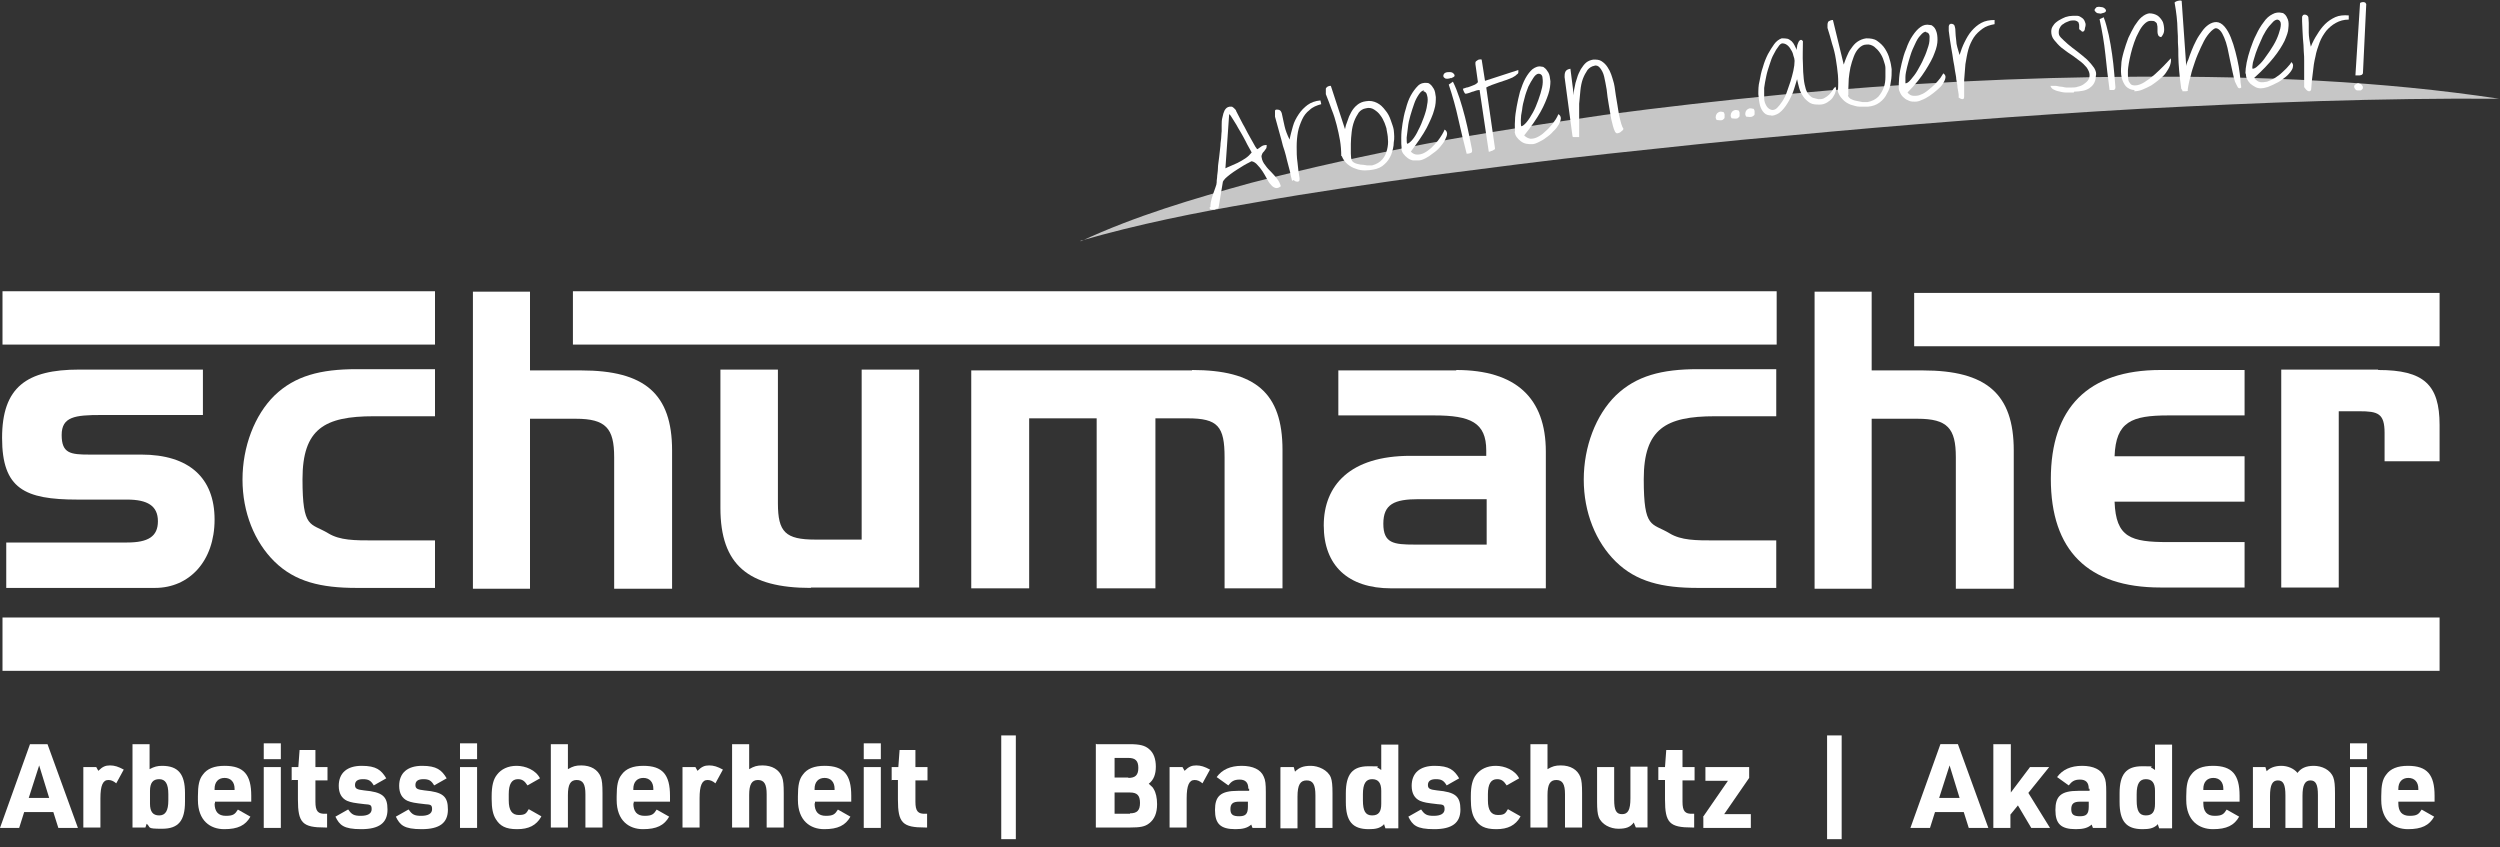 <?xml version="1.0" encoding="UTF-8"?> <svg xmlns="http://www.w3.org/2000/svg" id="Ebene_1" version="1.2" viewBox="0 0 600 203.3"><rect x="0" y="0" width="600" height="203.3" fill="#333333" stroke="none"/><path d="M259.4,57.9c13.1-6.1,27-10.2,40.8-14,13.9-3.6,28-6.7,42.1-9.4,14.1-2.7,28.4-4.8,42.6-6.9,14.2-1.9,28.5-3.5,42.8-4.9,28.6-2.7,57.4-4.2,86.1-4.3,28.7-.1,57.6,1,86,5.3-28.7-.2-57.3.9-85.8,2.4-28.5,1.6-57,3.8-85.4,6.5-14.2,1.2-28.4,2.8-42.6,4.3-14.2,1.5-28.4,3.4-42.5,5.2-14.1,2-28.3,4-42.3,6.5-14.1,2.4-28.1,5.2-41.9,9.2Z" fill="#c6c6c6"></path><g><path d="M290.5,49.7c0-.3,0-.7.1-1.2.1-.6.3-1.1.5-1.8.2-.6.4-1.2.6-1.7.2-.5.3-.9.3-1.2,0-.2,0-.6.1-1.2,0-.6.2-1.4.2-2.2,0-.8.2-1.7.3-2.7.1-1,.2-1.9.3-2.7,0-.8.2-1.6.2-2.2,0-.6.1-1.1.1-1.3,0-.4,0-.9,0-1.5,0-.6,0-1.2.2-1.9.1-.6.3-1.2.5-1.6.3-.5.6-.8,1.2-.9.2,0,.3,0,.5,0,.2,0,.3.2.5.3.1.1.3.3.4.4.1.1.2.3.2.4.8,1.5,1.4,2.8,2,3.8.5,1,1,1.9,1.4,2.6.4.7.7,1.2.9,1.6.2.4.4.7.5.8.1.2.2.3.3.3,0,0,0,0,0,0,.4-.3.7-.5,1-.7.3-.2.7-.3,1.2-.3,0,.3,0,.6-.1.8-.2.2-.3.5-.5.7-.2.2-.4.4-.5.7-.1.2-.2.5-.1.8.1.7.4,1.3.9,1.9.4.6.9,1.1,1.4,1.6.5.5,1,1.1,1.4,1.6.4.5.7,1.1.9,1.8-.5.4-.9.5-1.3.4-.4-.1-.8-.4-1.1-.8-.4-.4-.7-.9-1-1.5-.3-.6-.7-1.2-1-1.7-.4-.6-.8-1.1-1.2-1.5-.4-.5-.9-.8-1.4-.9,0,0-.3.1-.6.3-.4.2-.8.4-1.3.7-.5.3-1,.6-1.6,1-.6.4-1.1.7-1.6,1.1-.5.4-.9.7-1.2,1-.3.3-.5.6-.6.8l-1,6c0,.3-.2.5-.4.5-.2,0-.4.1-.6.2-.3,0-.5,0-.8,0-.2,0-.4-.2-.4-.5ZM294.1,40.4c.2-.1.6-.3,1.1-.5.5-.2,1.1-.5,1.8-.8.6-.3,1.3-.7,1.9-1.1.6-.4,1.1-.9,1.5-1.4-.1-.2-.3-.6-.6-1.1-.3-.5-.6-1.1-.9-1.7-.3-.6-.7-1.3-1.1-2-.4-.7-.8-1.3-1.1-1.9-.4-.6-.7-1.1-1-1.6-.3-.5-.5-.8-.7-.9l-.9,13Z" fill="#fff"></path><path d="M310.1,43.4c-.2-.8-.4-1.5-.5-2.2-.2-.6-.3-1.3-.5-1.9-.2-.6-.3-1.3-.5-2-.2-.7-.4-1.5-.7-2.3-.2-.9-.5-1.9-.8-3-.3-1.1-.7-2.5-1.1-4,0,0,0-.2,0-.4,0-.2,0-.3,0-.5,0-.2,0-.3,0-.5,0-.2.2-.3.4-.3.5,0,.8.1,1,.4.2.3.3.7.4,1.3.1.6.3,1.3.5,2.3.2.9.6,2,1.2,3.2.2-1.1.5-2.1.8-3.2.3-1.1.8-2,1.4-2.9.6-.9,1.3-1.6,2.1-2.2.8-.6,1.9-1,3.1-1.1l.2.9c-1.1.3-2.1.7-2.8,1.4-.8.6-1.4,1.4-1.8,2.3-.4.9-.8,1.9-1,3-.2,1.1-.3,2.3-.3,3.5,0,1.2,0,2.5.2,3.8.1,1.3.3,2.6.5,3.8,0,.5,0,.7-.4.8-.3,0-.7,0-1-.4Z" fill="#fff"></path><path d="M321.9,37.5c0-1.3-.1-2.6-.3-3.8-.2-1.2-.5-2.5-.8-3.7-.3-1.2-.7-2.5-1.2-3.7-.4-1.2-.9-2.4-1.4-3.7,0-.2,0-.5,0-.7,0-.2,0-.4,0-.6,0-.2.2-.3.4-.5.2-.1.4-.2.8-.2l3.4,10.4c.1-.6.3-1.3.6-2,.2-.7.5-1.4.9-2.1.4-.7.8-1.2,1.4-1.7.6-.5,1.3-.8,2.1-.9,1-.2,1.9,0,2.7.4.8.4,1.4,1,2,1.8.6.7,1,1.5,1.3,2.4.3.9.6,1.6.7,2.3.1,1,.2,2,0,3,0,1-.3,2-.6,2.9-.4.9-.9,1.7-1.6,2.3-.7.7-1.6,1.1-2.7,1.3-.6.1-1.2.2-2,.2-.7,0-1.5-.1-2.2-.4-.7-.2-1.4-.6-2-1.1s-1.1-1.2-1.4-2ZM324.4,38.3c0,.3.3.6.7.8.4.2.9.3,1.4.4.5,0,1,.1,1.6.2.5,0,.9,0,1.2,0,1.1-.3,1.9-.8,2.5-1.5.6-.7.9-1.5,1.1-2.3.2-.8.3-1.7.2-2.5,0-.8-.2-1.6-.3-2.2,0-.5-.3-1-.5-1.7-.3-.7-.6-1.3-1-1.8-.4-.6-.9-1-1.5-1.4-.6-.4-1.3-.5-2-.3-.7.1-1.3.5-1.7,1-.4.6-.8,1.3-1.1,2.1-.3.8-.5,1.7-.6,2.6-.1,1-.2,1.9-.2,2.8,0,.9,0,1.7,0,2.4s.1,1.3.2,1.6Z" fill="#fff"></path><path d="M336.4,35.7c-.1-.7-.1-1.5-.1-2.6,0-1.1.1-2.2.3-3.4.2-1.2.4-2.4.8-3.6.3-1.2.7-2.3,1.2-3.2.5-.9,1.1-1.7,1.7-2.3.6-.6,1.4-.8,2.2-.7.1,0,.4,0,.7.3.3.2.6.6.9,1.1.3.5.4,1.2.5,2,0,.8,0,1.9-.4,3.1-.3,1.2-1,2.7-1.8,4.3-.9,1.7-2.2,3.5-3.8,5.7.5.5,1,.7,1.5.7.6,0,1.1-.1,1.7-.4.6-.3,1.1-.7,1.7-1.2.5-.5,1-1,1.5-1.6.4-.5.8-1.1,1.1-1.6.3-.5.5-.9.6-1.2.4.2.6.6.6,1,0,.4-.2.9-.5,1.5s-.7,1.1-1.2,1.7c-.5.6-1.1,1.1-1.7,1.5-.6.5-1.2.9-1.8,1.2-.6.3-1.1.5-1.6.5-.5,0-.9,0-1.4,0-.5-.1-.9-.3-1.3-.6-.4-.3-.7-.6-1-1-.3-.4-.4-.8-.5-1.2ZM341.8,21.7c-.5,0-.9.4-1.3,1-.4.6-.8,1.3-1.1,2.2-.3.8-.6,1.8-.9,2.8-.3,1-.5,1.9-.6,2.9-.1.9-.2,1.7-.3,2.4,0,.7,0,1.2.1,1.5.3,0,.8-.4,1.3-1,.5-.6,1-1.4,1.4-2.3.5-.9.9-1.9,1.3-3,.4-1.1.7-2.1.8-3,.2-.9.2-1.7,0-2.3-.1-.6-.4-.9-.9-1Z" fill="#fff"></path><path d="M348.2,18.7c-.2.1-.5.2-.8.2-.3,0-.5,0-.7-.2-.2-.1-.3-.3-.3-.5s.1-.5.4-.7c.4-.2.7-.2,1.1-.2.4,0,.7.1.9.3.2.2.3.3.3.6,0,.2-.4.4-.9.6ZM348.7,19.6c.6,1.2,1.1,2.5,1.6,4,.5,1.5.9,3,1.3,4.5.4,1.5.7,3,1,4.4.3,1.4.5,2.6.7,3.5,0,.4,0,.6-.3.7-.2.1-.6.2-1,.2-.7-2.8-1.4-5.5-2-8.3-.6-2.8-1.4-5.6-2.3-8.3l1-.7Z" fill="#fff"></path><path d="M353.4,22c-.5.2-1,.4-1.6.5,0,0-.2,0-.3-.2-.1-.2-.3-.5-.4-1,.3-.1.6-.2.9-.3.3,0,.7-.2,1-.3.3-.1.7-.3,1-.4.3-.2.5-.3.7-.6l-.6-4.3c0,0,0-.2,0-.4,0-.1.1-.3.3-.4.1-.1.3-.2.5-.3.2,0,.4-.1.7,0l.8,5.1,8-2.6c0,.2,0,.4,0,.6,0,.2-.2.4-.4.5-.2.2-.3.3-.5.4-.2.1-.3.2-.5.3-.4.2-1,.4-1.5.6-.6.2-1.2.4-1.8.6-.6.2-1.2.4-1.7.6-.5.2-1,.4-1.3.6l2.1,14.6c0,.1,0,.3-.2.3-.1.1-.3.2-.5.3-.2,0-.4.1-.5.2-.2,0-.3,0-.3,0l-2.2-14.8c-.5,0-1.1.2-1.6.4Z" fill="#fff"></path><path d="M363.6,31.6c0-.7-.1-1.5,0-2.6,0-1.1.2-2.2.4-3.4.2-1.2.5-2.4.8-3.6.4-1.2.8-2.3,1.3-3.2.5-.9,1.1-1.7,1.7-2.2.7-.5,1.4-.8,2.2-.6.2,0,.4,0,.7.3.3.2.6.6.9,1.1.3.5.4,1.2.5,2.1,0,.8-.1,1.9-.5,3.1-.4,1.2-1,2.7-1.9,4.3-.9,1.6-2.2,3.5-3.9,5.6.5.5,1,.7,1.5.8.6,0,1.1-.1,1.7-.4.6-.3,1.2-.7,1.7-1.2.6-.5,1.1-1,1.5-1.5.5-.5.8-1.1,1.2-1.6.3-.5.5-.9.6-1.2.4.2.6.6.6,1,0,.4-.2.9-.5,1.5-.3.5-.7,1.1-1.3,1.6-.5.6-1.1,1.1-1.7,1.5-.6.5-1.2.8-1.8,1.1-.6.3-1.1.5-1.6.5-.5,0-.9,0-1.4-.1-.5-.1-.9-.3-1.3-.6-.4-.3-.7-.6-1-1-.3-.4-.4-.8-.5-1.3ZM369.3,17.7c-.5,0-.9.4-1.3,1-.4.6-.8,1.3-1.2,2.1-.3.8-.7,1.8-.9,2.7-.3,1-.5,1.9-.6,2.9-.2.9-.3,1.7-.3,2.4,0,.7,0,1.2.1,1.5.3,0,.8-.4,1.3-1,.5-.6,1-1.4,1.5-2.3.5-.9.9-1.9,1.3-3,.4-1.1.7-2.1.9-3,.2-.9.2-1.7.1-2.3,0-.6-.4-1-.9-1Z" fill="#fff"></path><path d="M377.7,24.6c0-.4-.1-.9,0-1.5,0-.6,0-1.3.2-2.1.1-.7.3-1.5.6-2.3.2-.8.6-1.5.9-2.1.4-.6.8-1.2,1.3-1.6.5-.4,1.1-.6,1.7-.7.8,0,1.4,0,2,.4.6.4,1,.8,1.4,1.4.4.6.7,1.2.9,1.8.2.6.4,1.2.5,1.6.1.3.2.7.3,1.3.1.6.2,1.3.3,2.1.1.8.3,1.6.4,2.4.1.9.3,1.7.4,2.4.2.8.3,1.4.5,2,.2.6.3.9.5,1.1,0,.2,0,.4-.2.5-.2.2-.4.3-.6.5-.3.1-.5.2-.7.2-.2,0-.4-.2-.5-.4-.4-.8-.6-1.8-.9-3-.2-1.1-.4-2.3-.6-3.5-.2-1.2-.4-2.4-.5-3.6-.2-1.2-.4-2.2-.6-3.1-.2-.9-.6-1.6-1-2.1-.4-.5-.9-.7-1.4-.5-.6.1-1.2.5-1.6,1-.4.6-.8,1.3-1.1,2.1-.3.8-.5,1.8-.6,2.8-.1,1-.2,2.1-.3,3.2,0,1.1,0,2.1,0,3.1,0,1,0,1.9,0,2.6s0,1.4,0,1.8c0,.4,0,.6,0,.5,0,0-.2,0-.4,0-.2,0-.3,0-.5,0-.2,0-.3,0-.5,0-.1,0-.2-.1-.2-.2l-1.9-14.2c0-.4,0-.9.2-1.3.2-.4.6-.6,1.2-.7l1,7.9Z" fill="#fff"></path><path d="M413.6,26.9c.1,0,.2.2.3.5,0,.3,0,.5,0,.8,0,.3-.3.4-.5.6-.3.1-.7.1-1.4,0-.2-.3-.3-.6-.2-.9,0-.3.2-.5.3-.7.2-.2.4-.3.7-.4.3,0,.5,0,.8.1Z" fill="#fff"></path><path d="M417.2,26.5c.1,0,.2.2.3.5,0,.3,0,.5,0,.8,0,.3-.3.4-.5.6-.3.1-.7.1-1.4,0-.2-.3-.3-.6-.2-.9,0-.3.2-.5.3-.7.2-.2.4-.3.7-.4.3,0,.5,0,.8.1Z" fill="#fff"></path><path d="M420.8,26.1c.1,0,.2.2.3.5,0,.3,0,.5,0,.8,0,.3-.3.4-.6.6-.3.1-.7.1-1.4,0-.2-.3-.3-.6-.2-.9,0-.3.2-.5.3-.7.2-.2.4-.3.7-.4.3,0,.5,0,.8.1Z" fill="#fff"></path><path d="M425.2,27.7c-.7,0-1.3-.1-1.8-.6-.5-.5-.8-1.1-1-1.8-.2-.8-.3-1.7-.4-2.7,0-1,0-2.1.3-3.2.2-1.1.4-2.2.8-3.3.3-1.1.7-2.1,1.2-3.1.5-.9,1-1.7,1.5-2.4s1.2-1.2,1.8-1.4c.5,0,1,0,1.4.1.4.1.7.4,1,.6.3.3.5.6.7,1,.2.4.4.8.5,1.1,0-.2,0-.4.1-.8,0-.4.2-.7.3-1,.1-.3.3-.5.5-.6.2-.1.4,0,.6.3,0,2.1-.1,3.8,0,5.3,0,1.5.1,2.7.2,3.7.1,1,.3,1.8.5,2.5.2.6.5,1.1.8,1.4.3.3.6.6,1,.7.4.1.8.2,1.2.3.6,0,1.1,0,1.5-.3.4-.2.8-.5,1.1-.8.3-.3.6-.7.8-1,.2-.4.4-.6.7-.9.2.4.2.8,0,1.3-.1.5-.4.9-.7,1.4-.3.4-.8.8-1.3,1.1-.5.3-1.1.5-1.7.5-.9,0-1.7,0-2.4-.4-.6-.4-1.2-.9-1.6-1.5-.4-.6-.8-1.3-1-2.1-.2-.8-.4-1.5-.5-2.1-.2.6-.4,1.4-.7,2.3-.3,1-.7,1.9-1.2,2.8-.5.9-1.1,1.8-1.8,2.5-.7.7-1.5,1.1-2.5,1.2ZM427.8,10.4c-.3,0-.7.3-1,.8-.4.5-.7,1-1.1,1.8-.4.7-.7,1.5-1,2.5-.3.9-.6,1.8-.8,2.8-.2,1-.4,1.9-.5,2.8,0,.9,0,1.8,0,2.5,0,.8.3,1.4.6,1.9.3.5.8.8,1.3.9.4,0,.8-.1,1.2-.5.4-.4.8-.9,1.2-1.5.4-.6.8-1.3,1.1-2.2.3-.8.6-1.7.9-2.6.3-.9.5-1.8.7-2.6.2-.9.3-1.7.3-2.4,0-.3-.1-.8-.3-1.3-.1-.5-.3-1-.6-1.4-.2-.4-.5-.8-.9-1.1-.4-.3-.8-.4-1.3-.4Z" fill="#fff"></path><path d="M441.1,21.8c.1-1.3.1-2.6,0-3.8-.1-1.3-.3-2.5-.5-3.8-.2-1.3-.5-2.5-.9-3.7-.3-1.2-.7-2.5-1.1-3.8,0-.2,0-.5,0-.7,0-.2,0-.4.1-.6,0-.2.2-.3.4-.4.2-.1.4-.2.8-.2l2.6,10.7c.2-.6.4-1.2.7-1.9.3-.7.6-1.4,1.1-2,.4-.6.9-1.2,1.5-1.6.6-.4,1.3-.7,2.1-.8,1,0,1.9.1,2.6.6.7.5,1.4,1.1,1.9,1.9.5.8.9,1.6,1.1,2.5.3.9.4,1.7.5,2.4,0,1,0,2-.2,3-.1,1-.4,2-.9,2.8-.4.9-1,1.6-1.8,2.2-.8.6-1.7.9-2.8,1-.6,0-1.2,0-2,0-.7,0-1.5-.3-2.2-.5-.7-.3-1.4-.7-1.9-1.3-.6-.6-1-1.3-1.2-2.1ZM443.5,22.8c0,.3.2.6.6.9.4.2.8.4,1.4.5.5.1,1,.2,1.5.3.5,0,.9,0,1.2,0,1.1-.2,2-.7,2.6-1.3.6-.7,1-1.4,1.3-2.2.3-.8.4-1.7.4-2.5,0-.8,0-1.6,0-2.2,0-.5-.2-1.1-.4-1.7-.2-.7-.5-1.3-.9-1.9-.4-.6-.9-1.1-1.4-1.5-.6-.4-1.2-.6-1.9-.5-.7,0-1.3.4-1.8.9-.5.5-.9,1.2-1.2,2-.3.8-.6,1.7-.8,2.6-.2.9-.3,1.9-.4,2.7,0,.9-.1,1.7-.1,2.4,0,.7,0,1.3,0,1.6Z" fill="#fff"></path><path d="M455.7,21.2c0-.7,0-1.5.1-2.6.1-1.1.3-2.2.6-3.4.3-1.2.6-2.4,1.1-3.5.4-1.2.9-2.2,1.5-3.1.6-.9,1.2-1.6,1.9-2.1.7-.5,1.4-.7,2.3-.5.2,0,.4,0,.7.3.3.2.6.6.8,1.2.2.5.3,1.2.3,2.1,0,.8-.2,1.9-.7,3.1-.4,1.2-1.2,2.6-2.2,4.2-1,1.6-2.4,3.4-4.3,5.3.4.5.9.8,1.5.8.6,0,1.1,0,1.7-.3.6-.2,1.2-.6,1.8-1.1.6-.5,1.1-.9,1.6-1.4.5-.5.9-1,1.3-1.5.3-.5.6-.9.7-1.1.4.3.6.6.5,1.1s-.3.9-.6,1.4c-.3.5-.8,1-1.4,1.5-.6.5-1.2,1-1.8,1.4-.6.4-1.3.8-1.9,1-.6.3-1.1.4-1.6.4-.5,0-.9,0-1.4-.2-.5-.2-.9-.4-1.2-.7-.4-.3-.7-.7-.9-1.1-.2-.4-.4-.8-.4-1.3ZM462.3,7.6c-.5,0-.9.3-1.4.9-.5.5-.9,1.2-1.3,2.1-.4.8-.8,1.7-1.1,2.7-.3,1-.6,1.9-.8,2.8-.2.9-.4,1.7-.4,2.4,0,.7,0,1.2,0,1.5.4,0,.8-.3,1.3-.9.5-.6,1.1-1.3,1.6-2.2.5-.9,1.1-1.9,1.5-2.9.5-1,.8-2,1.1-2.9.3-.9.3-1.7.3-2.3,0-.6-.3-1-.9-1.1Z" fill="#fff"></path><path d="M470.1,23.2c0-.8-.2-1.5-.3-2.2,0-.7-.2-1.3-.3-2,0-.6-.2-1.3-.3-2-.1-.7-.2-1.5-.4-2.4-.1-.9-.3-1.9-.5-3.1-.2-1.2-.4-2.5-.6-4.1,0,0,0-.2,0-.4,0-.2,0-.3,0-.5,0-.2,0-.3.1-.5,0-.1.2-.2.4-.3.5,0,.8.2.9.5.1.3.2.7.2,1.3,0,.6.1,1.4.2,2.3,0,.9.4,2,.8,3.4.3-1,.7-2.1,1.2-3.1.5-1,1-1.9,1.7-2.7.7-.8,1.4-1.4,2.3-1.9.9-.5,2-.7,3.2-.7v1c-1.1.2-2.1.5-2.9,1.1-.8.6-1.5,1.2-2.1,2.1-.5.8-1,1.8-1.3,2.9-.3,1.1-.5,2.3-.7,3.5-.1,1.2-.2,2.5-.3,3.8,0,1.3,0,2.6,0,3.9,0,.5-.1.7-.4.7-.3,0-.7-.2-1-.5Z" fill="#fff"></path><path d="M497.7,22.2c-.7,0-1.4,0-2,0-.6,0-1.2-.2-1.7-.3-.5-.1-.9-.3-1.3-.5-.3-.2-.5-.5-.6-.8.4,0,.8,0,1.2,0,.4,0,.9.2,1.3.2.4,0,.9.2,1.3.2.5,0,.9,0,1.4,0,.4,0,.9,0,1.4-.2.5-.1,1-.3,1.4-.6s.7-.5,1-.9c.3-.4.4-.8.4-1.3,0-.6-.3-1.2-.7-1.8-.5-.6-1-1.1-1.7-1.6-.7-.5-1.4-1.1-2.2-1.6-.8-.5-1.5-1.1-2.2-1.6-.7-.6-1.2-1.2-1.7-1.8-.5-.6-.7-1.3-.7-2,0-.5.1-1,.5-1.5.3-.5.7-.8,1.3-1.2.5-.3,1.1-.6,1.6-.8.6-.2,1.2-.3,1.7-.3.4,0,.8,0,1.2,0,.4,0,.8.3,1.1.5.3.2.6.6.7,1,.2.4.2.8,0,1.4,0,.3-.1.6-.2.7-.1.1-.2.2-.3.2-.1,0-.3,0-.4-.2-.1-.1-.3-.2-.5-.4,0-.2,0-.5,0-.7,0-.3,0-.5-.1-.7,0-.2-.2-.4-.4-.5-.2-.1-.4-.2-.7-.2-.4,0-.9,0-1.3.2s-.9.3-1.2.6c-.4.2-.7.5-.9.9-.2.3-.3.7-.3,1.1,0,.4,0,.8.5,1.3.5.5,1,1,1.7,1.6.7.6,1.5,1.2,2.3,1.8.8.6,1.6,1.3,2.3,1.9.7.7,1.2,1.3,1.7,2,.4.7.6,1.3.4,2,0,.7-.2,1.3-.5,1.8-.3.5-.7.8-1.1,1.1-.5.3-1,.5-1.6.6-.6.1-1.3.2-2,.2Z" fill="#fff"></path><path d="M504.5,3.2c-.3.1-.5.1-.8,0-.3,0-.5-.1-.7-.3-.2-.2-.3-.3-.3-.5,0-.2.2-.4.5-.7.4-.1.7-.1,1.1,0,.4,0,.7.2.9.4.2.2.3.4.2.6,0,.2-.4.4-1,.5ZM504.9,4.2c.5,1.2.8,2.6,1.2,4.2.3,1.5.6,3.1.8,4.6.2,1.5.4,3,.5,4.4.1,1.4.2,2.6.3,3.5,0,.4-.1.6-.4.7-.3,0-.6,0-1,0-.4-2.8-.7-5.7-1-8.5-.3-2.9-.8-5.7-1.4-8.5l1.1-.5Z" fill="#fff"></path><path d="M512.3,21.6c-.9,0-1.6-.4-2.1-.9-.5-.6-.8-1.3-1-2.1-.2-.9-.2-1.8-.1-2.9,0-1.1.3-2.2.6-3.3.3-1.1.7-2.2,1.1-3.3.5-1.1,1-2,1.5-2.9.6-.9,1.1-1.6,1.7-2.1.6-.5,1.2-.8,1.8-.9.8,0,1.5.2,2.1.6.5.4.9.9,1.2,1.5.2.6.3,1.2.3,1.9,0,.7-.3,1.2-.7,1.7-.3,0-.6-.2-.7-.4-.1-.2-.2-.5-.2-.8,0-.3,0-.6,0-.9,0-.3,0-.6-.1-.9,0-.3-.2-.5-.5-.7-.2-.2-.6-.2-1.1-.2-.5,0-1,.3-1.5.8-.5.5-.9,1.1-1.3,1.9-.4.7-.8,1.6-1.1,2.5-.3.9-.6,1.8-.8,2.7-.2.9-.4,1.7-.5,2.4-.1.7-.2,1.3-.2,1.6,0,.2,0,.6,0,1s0,.8.1,1.2c0,.4.3.7.5,1,.2.3.6.4,1.1.4.7,0,1.5-.3,2.3-.8.8-.5,1.6-1.1,2.4-1.8.8-.7,1.5-1.4,2.2-2.1.7-.7,1.2-1.3,1.7-1.8.1.6,0,1.1-.2,1.7-.2.6-.6,1.2-1,1.8-.4.6-1,1.1-1.6,1.6-.6.5-1.3,1-1.9,1.4-.7.4-1.4.7-2.1,1-.7.3-1.4.4-2,.4Z" fill="#fff"></path><path d="M523.5,21.3c-.2-1.5-.4-3-.5-4.3-.1-1.3-.2-2.5-.2-3.6,0-1.1,0-2.2-.1-3.2,0-1,0-2.1-.1-3.1,0-1-.1-2.1-.2-3.1-.1-1.1-.3-2.2-.5-3.4.2-.2.4-.3.8-.4.4-.1.6-.1.9,0l1.1,15.7c0-.4.2-1,.5-1.6.2-.7.5-1.4.8-2.2.3-.8.7-1.6,1.1-2.4.4-.8.9-1.5,1.4-2.2.5-.7,1-1.2,1.6-1.6.6-.4,1.2-.6,1.8-.6.7,0,1.4.4,2,1.1.6.7,1.1,1.6,1.5,2.6.4,1,.8,2.2,1.1,3.4.3,1.2.6,2.4.8,3.6.2,1.1.3,2.2.4,3.1,0,.9.2,1.5.2,1.9-.3.3-.6.2-.8,0-.2-.3-.4-.8-.7-1.4-.2-.7-.4-1.4-.6-2.4s-.4-1.9-.6-2.8c-.2-1-.4-2-.6-2.9-.2-.9-.5-1.8-.8-2.5-.3-.7-.6-1.3-1-1.7-.4-.4-.8-.6-1.2-.5-.6.3-1.2.9-1.8,1.7-.6.8-1.1,1.8-1.6,2.9-.5,1.1-1,2.2-1.4,3.4-.4,1.2-.8,2.3-1,3.3-.3,1-.5,1.9-.6,2.5-.1.7-.2,1-.1,1.1,0,.1-.2.2-.4.2-.2,0-.3,0-.5,0-.2,0-.3,0-.4,0,0,0-.1-.1,0-.2Z" fill="#fff"></path><path d="M538.9,17.6c0-.7.1-1.5.3-2.6.2-1,.5-2.1.9-3.3.4-1.1.8-2.3,1.4-3.4.5-1.1,1.1-2.1,1.8-3,.6-.9,1.3-1.5,2.1-1.9.7-.4,1.5-.5,2.3-.3.2,0,.4.1.7.4.3.3.5.7.7,1.2.2.6.2,1.3.1,2.1,0,.8-.4,1.8-.9,3-.6,1.2-1.4,2.5-2.6,4-1.2,1.5-2.7,3.1-4.7,4.9.4.5.9.9,1.4,1,.5.1,1.1,0,1.7-.1.6-.2,1.2-.5,1.9-.9.6-.4,1.2-.8,1.7-1.3.5-.5,1-.9,1.4-1.4.4-.4.7-.8.8-1.1.4.3.5.7.4,1.1,0,.4-.3.9-.7,1.4-.4.5-.9,1-1.5,1.4-.6.5-1.2.9-1.9,1.2-.7.4-1.3.6-2,.9-.6.2-1.2.3-1.6.3-.5,0-.9-.1-1.3-.3-.4-.2-.8-.5-1.2-.8-.3-.3-.6-.7-.8-1.1-.2-.4-.3-.9-.3-1.3ZM546.7,4.7c-.5,0-.9.2-1.4.8-.5.5-1,1.1-1.5,1.9-.5.8-.9,1.6-1.3,2.6-.4.9-.8,1.8-1.1,2.7-.3.9-.5,1.7-.7,2.3-.1.7-.2,1.2-.1,1.5.4,0,.8-.2,1.4-.8.6-.5,1.2-1.2,1.8-2.1.6-.8,1.2-1.7,1.8-2.7.6-1,1-1.9,1.3-2.8.3-.9.5-1.6.5-2.3,0-.6-.3-1-.8-1.1Z" fill="#fff"></path><path d="M553,20.9c0-.8,0-1.6,0-2.2,0-.7,0-1.3,0-2,0-.7,0-1.3,0-2,0-.7,0-1.5-.1-2.4,0-.9-.1-2-.2-3.1s-.1-2.5-.2-4.1c0,0,0-.2,0-.4,0-.2,0-.3,0-.5,0-.2,0-.3.2-.5,0-.1.2-.2.4-.2.5,0,.8.3.9.6,0,.3.1.8.1,1.4,0,.6,0,1.4,0,2.3s.2,2.1.5,3.4c.4-1,.9-2,1.5-2.9.6-1,1.2-1.8,1.9-2.5.7-.7,1.6-1.3,2.5-1.7.9-.4,2-.5,3.2-.4v1c-1.2,0-2.2.3-3.1.8-.9.5-1.6,1.1-2.3,1.9-.6.8-1.2,1.7-1.6,2.8-.4,1.1-.8,2.2-1,3.4-.3,1.2-.5,2.5-.6,3.7-.2,1.3-.3,2.6-.4,3.9,0,.5-.2.7-.5.7-.3,0-.6-.2-.9-.6Z" fill="#fff"></path><path d="M566.6,21.7c-.3,0-.5,0-.8,0-.3,0-.5-.2-.6-.4-.2-.2-.2-.4-.2-.6,0-.2.2-.4.6-.6.2-.1.4-.2.7,0,.3,0,.5.2.6.4.2.2.2.4.2.6,0,.2-.2.4-.5.6ZM567,17.7c0,.2-.2.3-.3.3-.1,0-.2.1-.4.1-.2,0-.3,0-.5,0-.2,0-.3,0-.5,0l1.1-17.2c0-.1,0-.2.2-.3.1,0,.3-.1.5-.1.2,0,.3,0,.5.1.1,0,.2.2.3.4l-.8,16.7Z" fill="#fff"></path></g><g><path d="M30.5,130.2c5,0,7.4-1.4,7.4-5.1s-2.5-5.2-7.4-5.2h-11.9c-12.7,0-18.1-2.6-18.1-14.8s5.9-16.4,18.5-16.4h29.7v10.9h-24.4c-6.3,0-9.5.4-9.5,4.8s2.1,4.7,6.6,4.7h12.5c11.5,0,17.6,5.6,17.6,15.6s-6.1,16.4-14.3,16.4H1.5v-10.9h29.1Z" fill="#fff"></path><path d="M104.4,129.9v11.2h-18.8c-8.6,0-14.8-1.5-19.7-6.3-4.8-4.7-7.7-11.8-7.7-19.7s2.9-15.5,7.7-20.2c4.9-4.7,11-6.3,19.7-6.3h18.8v11.3h-14.7c-11.8,0-17.1,3-17.1,15.1s1.9,10.4,6.2,13c2.8,1.7,6.3,1.7,10.9,1.7h14.7Z" fill="#fff"></path><path d="M127.2,69.9v19h12.3c15.2,0,21.8,5.6,21.8,19.2v33.2h-13.9v-31.6c0-6.9-2-9.2-9.2-9.2h-11v40.8h-13.7v-71.3h13.7Z" fill="#fff"></path><path d="M194.6,141.1c-15,0-21.7-5.5-21.7-19.2v-33.2h13.8v32.1c0,6.9,1.8,8.7,9,8.7h11.1v-40.8h13.8v52.3h-26Z" fill="#fff"></path><path d="M286.1,88.8c15.1,0,21.7,5.4,21.7,19.2v33.2h-13.9v-31.4c0-7.5-1.6-9.4-8.9-9.4h-7.7v40.8h-14.1v-40.8h-16.2v40.8h-13.9v-52.3h53Z" fill="#fff"></path><path d="M349.5,88.8c14.3,0,21.5,6.7,21.5,19.6v32.8h-37.1c-10.4,0-16.2-5.5-16.2-15.1s6.3-16.7,20.8-16.7h18.2v-1.3c0-6.7-3.8-8.4-12.5-8.4h-23v-10.8h28.3ZM356.8,130.6v-10.8h-16.3c-5.9,0-8.5,1.2-8.5,5.9s2.5,5,7.5,5h17.3Z" fill="#fff"></path><path d="M426.3,129.9v11.2h-18.8c-8.6,0-14.8-1.5-19.7-6.3-4.8-4.7-7.7-11.8-7.7-19.7s2.9-15.5,7.7-20.2c4.9-4.7,11-6.3,19.7-6.3h18.8v11.3h-14.7c-11.8,0-17.1,3-17.1,15.1s1.9,10.4,6.2,13c2.8,1.7,6.3,1.7,10.9,1.7h14.7Z" fill="#fff"></path><path d="M449.2,69.9v19h12.3c15.2,0,21.8,5.6,21.8,19.2v33.2h-13.9v-31.6c0-6.9-2-9.2-9.2-9.2h-11v40.8h-13.7v-71.3h13.7Z" fill="#fff"></path><path d="M492.2,115c0-17.1,8.9-26.2,26.3-26.2h20.2v10.9h-18.3c-8.8,0-12.6,1.5-12.9,9.8h31.2v10.9h-31.2c.3,8.6,3.9,9.7,12.8,9.7h18.4v10.9h-20.2c-17.4,0-26.3-8.9-26.3-26.1Z" fill="#fff"></path><path d="M570.8,88.8c10.9,0,14.7,3.5,14.7,13.2v8.7h-13.2v-6.8c0-4.7-1.6-5.2-6.1-5.2h-4.9v42.3h-13.8v-52.3h23.2Z" fill="#fff"></path></g><rect x=".6" y="69.9" width="103.8" height="12.8" fill="#fff"></rect><rect x="137.5" y="69.9" width="288.9" height="12.8" fill="#fff"></rect><rect x="459.4" y="70.3" width="126.1" height="12.8" fill="#fff"></rect><rect x=".6" y="148.2" width="584.9" height="12.8" fill="#fff"></rect><g><path d="M5.8,194.9l-1.2,3.8H0l7.2-20.1h4.2l7.3,20.1h-4.7l-1.2-3.8h-7ZM9.4,183.7l-2.5,7.8h4.9l-2.4-7.8Z" fill="#fff"></path><path d="M20,184.1h3.1l.5.9c1-1,1.7-1.3,2.8-1.3s2,.3,3.3,1l-1.8,3.3c-.7-.6-1.3-.8-1.9-.8-1.3,0-1.9,1.3-1.9,4.4v7h-4.1v-14.6Z" fill="#fff"></path><path d="M31.8,178.6h4.1v6c1.1-.6,1.9-.8,3-.8,3.8,0,5.5,1.9,5.5,6.5v2.1c0,4.6-1.6,6.5-5.5,6.5s-2.6-.3-3.7-1.2l-.3.9h-3.1v-20.1ZM40.4,190.6c0-2.5-.7-3.6-2.2-3.6s-2.2.9-2.2,2.8v3.1c0,1.9.7,2.8,2.2,2.8s2.2-1.1,2.2-3.6v-1.5Z" fill="#fff"></path><path d="M51.5,192.8c0,2,.9,3,2.7,3s2.2-.4,2.9-1.5l3,1.7c-1.2,2.1-3,3-6.3,3s-6.3-2-6.3-7v-.9c0-2.6.3-4.1,1.2-5.2,1-1.4,2.7-2.1,5.2-2.1,4.6,0,6.4,2.1,6.4,7.2v1.4h-8.7v.4ZM56.3,189.6v-.3c0-1.6-.9-2.6-2.4-2.6s-2.4,1-2.4,2.6v.3h4.8Z" fill="#fff"></path><path d="M63.3,178.4h4.1v3.8h-4.1v-3.8ZM63.3,184.1h4.1v14.6h-4.1v-14.6Z" fill="#fff"></path><path d="M70,187.3v-3.2h1.6l.3-4.1h3.8v4.1h2.9v3.2h-2.9v5.1c0,2.3.6,3,2.5,2.9h.3v3.3h-.5c-5.4,0-6.5-1.1-6.5-6.7v-4.7h-1.6Z" fill="#fff"></path><path d="M83.6,194.3c.8,1.2,1.4,1.5,3,1.5s2.6-.5,2.6-1.6-.4-1.1-1.7-1.2c-2.6-.3-3.2-.4-4.2-.8-1.3-.6-2-1.8-2-3.6,0-3.1,2-4.8,5.5-4.8s4.7,1,5.9,3l-3,1.7c-.7-1.2-1.3-1.5-2.6-1.5s-1.9.5-1.9,1.4.5,1.1,2.2,1.3c4.4.4,5.6,1.4,5.6,4.6s-2,4.7-6.3,4.7-5.2-1-6.2-3l3-1.7Z" fill="#fff"></path><path d="M98.1,194.3c.8,1.2,1.4,1.5,3,1.5s2.6-.5,2.6-1.6-.4-1.1-1.7-1.2c-2.6-.3-3.2-.4-4.2-.8-1.3-.6-2-1.8-2-3.6,0-3.1,2-4.8,5.5-4.8s4.7,1,5.9,3l-3,1.7c-.7-1.2-1.3-1.5-2.6-1.5s-1.9.5-1.9,1.4.5,1.1,2.2,1.3c4.4.4,5.6,1.4,5.6,4.6s-2,4.7-6.3,4.7-5.2-1-6.2-3l3-1.7Z" fill="#fff"></path><path d="M110.4,178.4h4.1v3.8h-4.1v-3.8ZM110.4,184.1h4.1v14.6h-4.1v-14.6Z" fill="#fff"></path><path d="M129.9,196c-1.2,2.1-3,3-5.8,3s-4.1-.8-5.1-2.4c-.7-1.1-1-2.6-1-4.8v-.7c0-2.5.4-4.1,1.3-5.2,1-1.3,2.6-2.1,4.7-2.1s4.6,1,5.6,3l-3,1.7c-.7-1.1-1.3-1.5-2.3-1.5-1.5,0-2.2,1.2-2.2,3.6v1.5c0,2.4.8,3.5,2.4,3.5s1.8-.4,2.4-1.4l3,1.7Z" fill="#fff"></path><path d="M132.2,178.6h4.1v6c1.2-.7,1.9-.9,3.2-.9,2.3,0,4,1,4.7,2.8.3.8.4,1.9.4,3.8v8.3h-4.1v-8c0-2.4-.6-3.4-2.1-3.4s-2.1,1.1-2.1,3.6v7.8h-4.1v-20.1Z" fill="#fff"></path><path d="M152,192.8c0,2,.9,3,2.7,3s2.2-.4,2.9-1.5l3,1.7c-1.2,2.1-3,3-6.3,3s-6.3-2-6.3-7v-.9c0-2.6.3-4.1,1.2-5.2,1-1.4,2.7-2.1,5.2-2.1,4.6,0,6.4,2.1,6.4,7.2v1.4h-8.7v.4ZM156.8,189.6v-.3c0-1.6-.9-2.6-2.4-2.6s-2.4,1-2.4,2.6v.3h4.8Z" fill="#fff"></path><path d="M163.8,184.1h3.1l.5.9c1-1,1.7-1.3,2.8-1.3s2,.3,3.3,1l-1.8,3.3c-.7-.6-1.3-.8-1.9-.8-1.3,0-1.9,1.3-1.9,4.4v7h-4.1v-14.6Z" fill="#fff"></path><path d="M175.7,178.6h4.1v6c1.2-.7,1.9-.9,3.2-.9,2.3,0,4,1,4.7,2.8.3.8.4,1.9.4,3.8v8.3h-4.1v-8c0-2.4-.6-3.4-2.1-3.4s-2.1,1.1-2.1,3.6v7.8h-4.1v-20.1Z" fill="#fff"></path><path d="M195.5,192.8c0,2,.9,3,2.7,3s2.2-.4,2.9-1.5l3,1.7c-1.2,2.1-3,3-6.3,3s-6.3-2-6.3-7v-.9c0-2.6.3-4.1,1.2-5.2,1-1.4,2.7-2.1,5.2-2.1,4.6,0,6.4,2.1,6.4,7.2v1.4h-8.7v.4ZM200.3,189.6v-.3c0-1.6-.9-2.6-2.4-2.6s-2.4,1-2.4,2.6v.3h4.8Z" fill="#fff"></path><path d="M207.3,178.4h4.1v3.8h-4.1v-3.8ZM207.3,184.1h4.1v14.6h-4.1v-14.6Z" fill="#fff"></path><path d="M214,187.3v-3.2h1.6l.3-4.1h3.8v4.1h2.9v3.2h-2.9v5.1c0,2.3.6,3,2.5,2.9h.3v3.3h-.5c-5.4,0-6.5-1.1-6.5-6.7v-4.7h-1.6Z" fill="#fff"></path><path d="M240.3,176.5h3.5v24.9h-3.5v-24.9Z" fill="#fff"></path><path d="M263.2,178.6h7.9c2.4,0,3.7.3,4.7,1.2,1.1.9,1.6,2.4,1.6,4.2s-.5,3.2-1.7,4.1c.8.7,1,.9,1.2,1.3.5.8.8,2.1.8,3.6,0,2.1-.6,3.6-1.9,4.6-1,.8-2.2,1-4.5,1h-8.3v-20.1ZM270.8,186.7c1.7,0,2.4-.7,2.4-2.4s-.7-2.4-2.4-2.4h-3.3v4.7h3.3ZM271.2,195.2c1.7,0,2.4-.7,2.4-2.5s-.7-2.5-2.4-2.5h-3.7v5.1h3.7Z" fill="#fff"></path><path d="M280.7,184.1h3.1l.5.9c1-1,1.7-1.3,2.8-1.3s2,.3,3.3,1l-1.8,3.3c-.7-.6-1.3-.8-1.9-.8-1.3,0-1.9,1.3-1.9,4.4v7h-4.1v-14.6Z" fill="#fff"></path><path d="M299.6,189.3c0-1.5-.7-2.2-2.1-2.2s-2,.5-2.7,1.4l-2.8-2c1.3-1.8,3.3-2.7,6-2.7s4.6.9,5.3,2.6c.4.8.5,1.8.5,3.7v8.6h-3.2l-.3-.8c-.9.8-2,1.1-3.8,1.1-3.6,0-4.9-1.3-4.9-4.6s1.3-4.6,5.5-4.6h2.7v-.5ZM297.4,192.4c-1.5,0-2.1.5-2.1,1.8s.6,1.7,2.1,1.7,2.1-.5,2.1-2.3v-1.2h-2.2Z" fill="#fff"></path><path d="M307.4,184.1h3.1l.3,1.1c1-1,2-1.4,3.8-1.4s4.1,1,4.8,2.8c.3.8.4,1.9.4,3.8v8.3h-4.1v-7.8c0-2.6-.6-3.6-2.1-3.6s-2.2,1-2.2,3.9v7.6h-4.1v-14.6Z" fill="#fff"></path><path d="M332.2,197.8c-.1,0-.2.2-.2.2-.9.8-1.9,1-3.5,1-3.9,0-5.5-1.9-5.5-6.5v-2.1c0-4.6,1.6-6.5,5.4-6.5s1.6.1,2.3.4q.1,0,.5.3t.3.1v-6h4.1v20.1h-3.1l-.3-.9ZM327.1,192.1c0,2.5.6,3.6,2.2,3.6s2.2-.9,2.2-2.8v-3.1c0-1.9-.7-2.8-2.2-2.8s-2.2,1.1-2.2,3.6v1.5Z" fill="#fff"></path><path d="M341.1,194.3c.8,1.2,1.4,1.5,3,1.5s2.6-.5,2.6-1.6-.4-1.1-1.7-1.2c-2.6-.3-3.2-.4-4.2-.8-1.3-.6-2-1.8-2-3.6,0-3.1,2-4.8,5.5-4.8s4.7,1,5.9,3l-3,1.7c-.7-1.2-1.3-1.5-2.6-1.5s-1.9.5-1.9,1.4.5,1.1,2.2,1.3c4.4.4,5.6,1.4,5.6,4.6s-2,4.7-6.3,4.7-5.2-1-6.2-3l3-1.7Z" fill="#fff"></path><path d="M364.9,196c-1.2,2.1-3,3-5.8,3s-4.1-.8-5.1-2.4c-.7-1.1-1-2.6-1-4.8v-.7c0-2.5.4-4.1,1.3-5.2,1-1.3,2.6-2.1,4.7-2.1s4.6,1,5.6,3l-3,1.7c-.7-1.1-1.3-1.5-2.3-1.5-1.5,0-2.2,1.2-2.2,3.6v1.5c0,2.4.8,3.5,2.4,3.5s1.8-.4,2.4-1.4l3,1.7Z" fill="#fff"></path><path d="M367.3,178.6h4.1v6c1.2-.7,1.9-.9,3.2-.9,2.3,0,4,1,4.7,2.8.3.8.4,1.9.4,3.8v8.3h-4.1v-8c0-2.4-.6-3.4-2.1-3.4s-2.1,1.1-2.1,3.6v7.8h-4.1v-20.1Z" fill="#fff"></path><path d="M387.4,184.1v7.8c0,2.6.5,3.5,1.9,3.5s2-1,2-3.8v-7.6h4.1v14.6h-2.8l-.5-1.2c-.8,1.1-1.8,1.5-3.7,1.5s-4-1-4.7-2.8c-.3-.8-.4-1.9-.4-3.7v-8.3h4.1Z" fill="#fff"></path><path d="M398,187.3v-3.2h1.6l.3-4.1h3.9v4.1h2.9v3.2h-2.9v5.1c0,2.3.6,3,2.5,2.9h.3v3.3h-.5c-5.4,0-6.5-1.1-6.5-6.7v-4.7h-1.6Z" fill="#fff"></path><path d="M408.7,196.1l6-8.7h-5.4v-3.3h10.5v2.6l-6,8.7h6.4v3.3h-11.4v-2.6Z" fill="#fff"></path><path d="M438.5,176.5h3.5v24.9h-3.5v-24.9Z" fill="#fff"></path><path d="M464.4,194.9l-1.2,3.8h-4.7l7.2-20.1h4.2l7.3,20.1h-4.7l-1.2-3.8h-7ZM467.9,183.7l-2.5,7.8h4.9l-2.4-7.8Z" fill="#fff"></path><path d="M478.5,178.6h4.1v11.6l4.6-6.1h4.6l-5,6.2,5.2,8.4h-4.5l-3.2-5.4-1.8,2.2v3.2h-4.1v-20.1Z" fill="#fff"></path><path d="M501.3,189.3c0-1.5-.7-2.2-2.1-2.2s-2,.5-2.7,1.4l-2.8-2c1.3-1.8,3.3-2.7,6-2.7s4.6.9,5.3,2.6c.4.8.5,1.8.5,3.7v8.6h-3.2l-.3-.8c-.9.8-2,1.1-3.8,1.1-3.6,0-4.9-1.3-4.9-4.6s1.3-4.6,5.5-4.6h2.7v-.5ZM499.2,192.4c-1.5,0-2.1.5-2.1,1.8s.6,1.7,2.1,1.7,2.1-.5,2.1-2.3v-1.2h-2.2Z" fill="#fff"></path><path d="M517.9,197.8c-.1,0-.2.2-.2.2-.9.8-1.9,1-3.5,1-3.9,0-5.5-1.9-5.5-6.5v-2.1c0-4.6,1.6-6.5,5.4-6.5s1.6.1,2.3.4q.1,0,.5.3t.3.1v-6h4.1v20.1h-3.1l-.3-.9ZM512.8,192.1c0,2.5.6,3.6,2.2,3.6s2.2-.9,2.2-2.8v-3.1c0-1.9-.7-2.8-2.2-2.8s-2.2,1.1-2.2,3.6v1.5Z" fill="#fff"></path><path d="M528.8,192.8c0,2,.9,3,2.7,3s2.2-.4,2.9-1.5l3,1.7c-1.2,2.1-3,3-6.3,3s-6.4-2-6.4-7v-.9c0-2.6.3-4.1,1.2-5.2,1-1.4,2.7-2.1,5.2-2.1,4.6,0,6.4,2.1,6.4,7.2v1.4h-8.7v.4ZM533.6,189.6v-.3c0-1.6-.9-2.6-2.4-2.6s-2.4,1-2.4,2.6v.3h4.8Z" fill="#fff"></path><path d="M540.6,184.1h3.1l.3,1c.7-.8,2-1.3,3.5-1.3s3,.6,3.9,1.7c.8-1.1,2-1.7,3.9-1.7s4,.9,4.7,2.8c.3.8.4,1.9.4,3.8v8.3h-4.1v-7.9c0-2.5-.5-3.5-1.8-3.5s-1.9,1.1-1.9,3.7v7.7h-4.1v-7.8c0-2.6-.5-3.6-1.8-3.6s-1.9,1-1.9,3.8v7.6h-4.1v-14.6Z" fill="#fff"></path><path d="M564,178.4h4.1v3.8h-4.1v-3.8ZM564,184.1h4.1v14.6h-4.1v-14.6Z" fill="#fff"></path><path d="M575.6,192.8c0,2,.9,3,2.7,3s2.2-.4,2.9-1.5l3,1.7c-1.2,2.1-3,3-6.3,3s-6.4-2-6.4-7v-.9c0-2.6.3-4.1,1.2-5.2,1-1.4,2.7-2.1,5.2-2.1,4.6,0,6.4,2.1,6.4,7.2v1.4h-8.7v.4ZM580.4,189.6v-.3c0-1.6-.9-2.6-2.4-2.6s-2.4,1-2.4,2.6v.3h4.8Z" fill="#fff"></path></g></svg> 